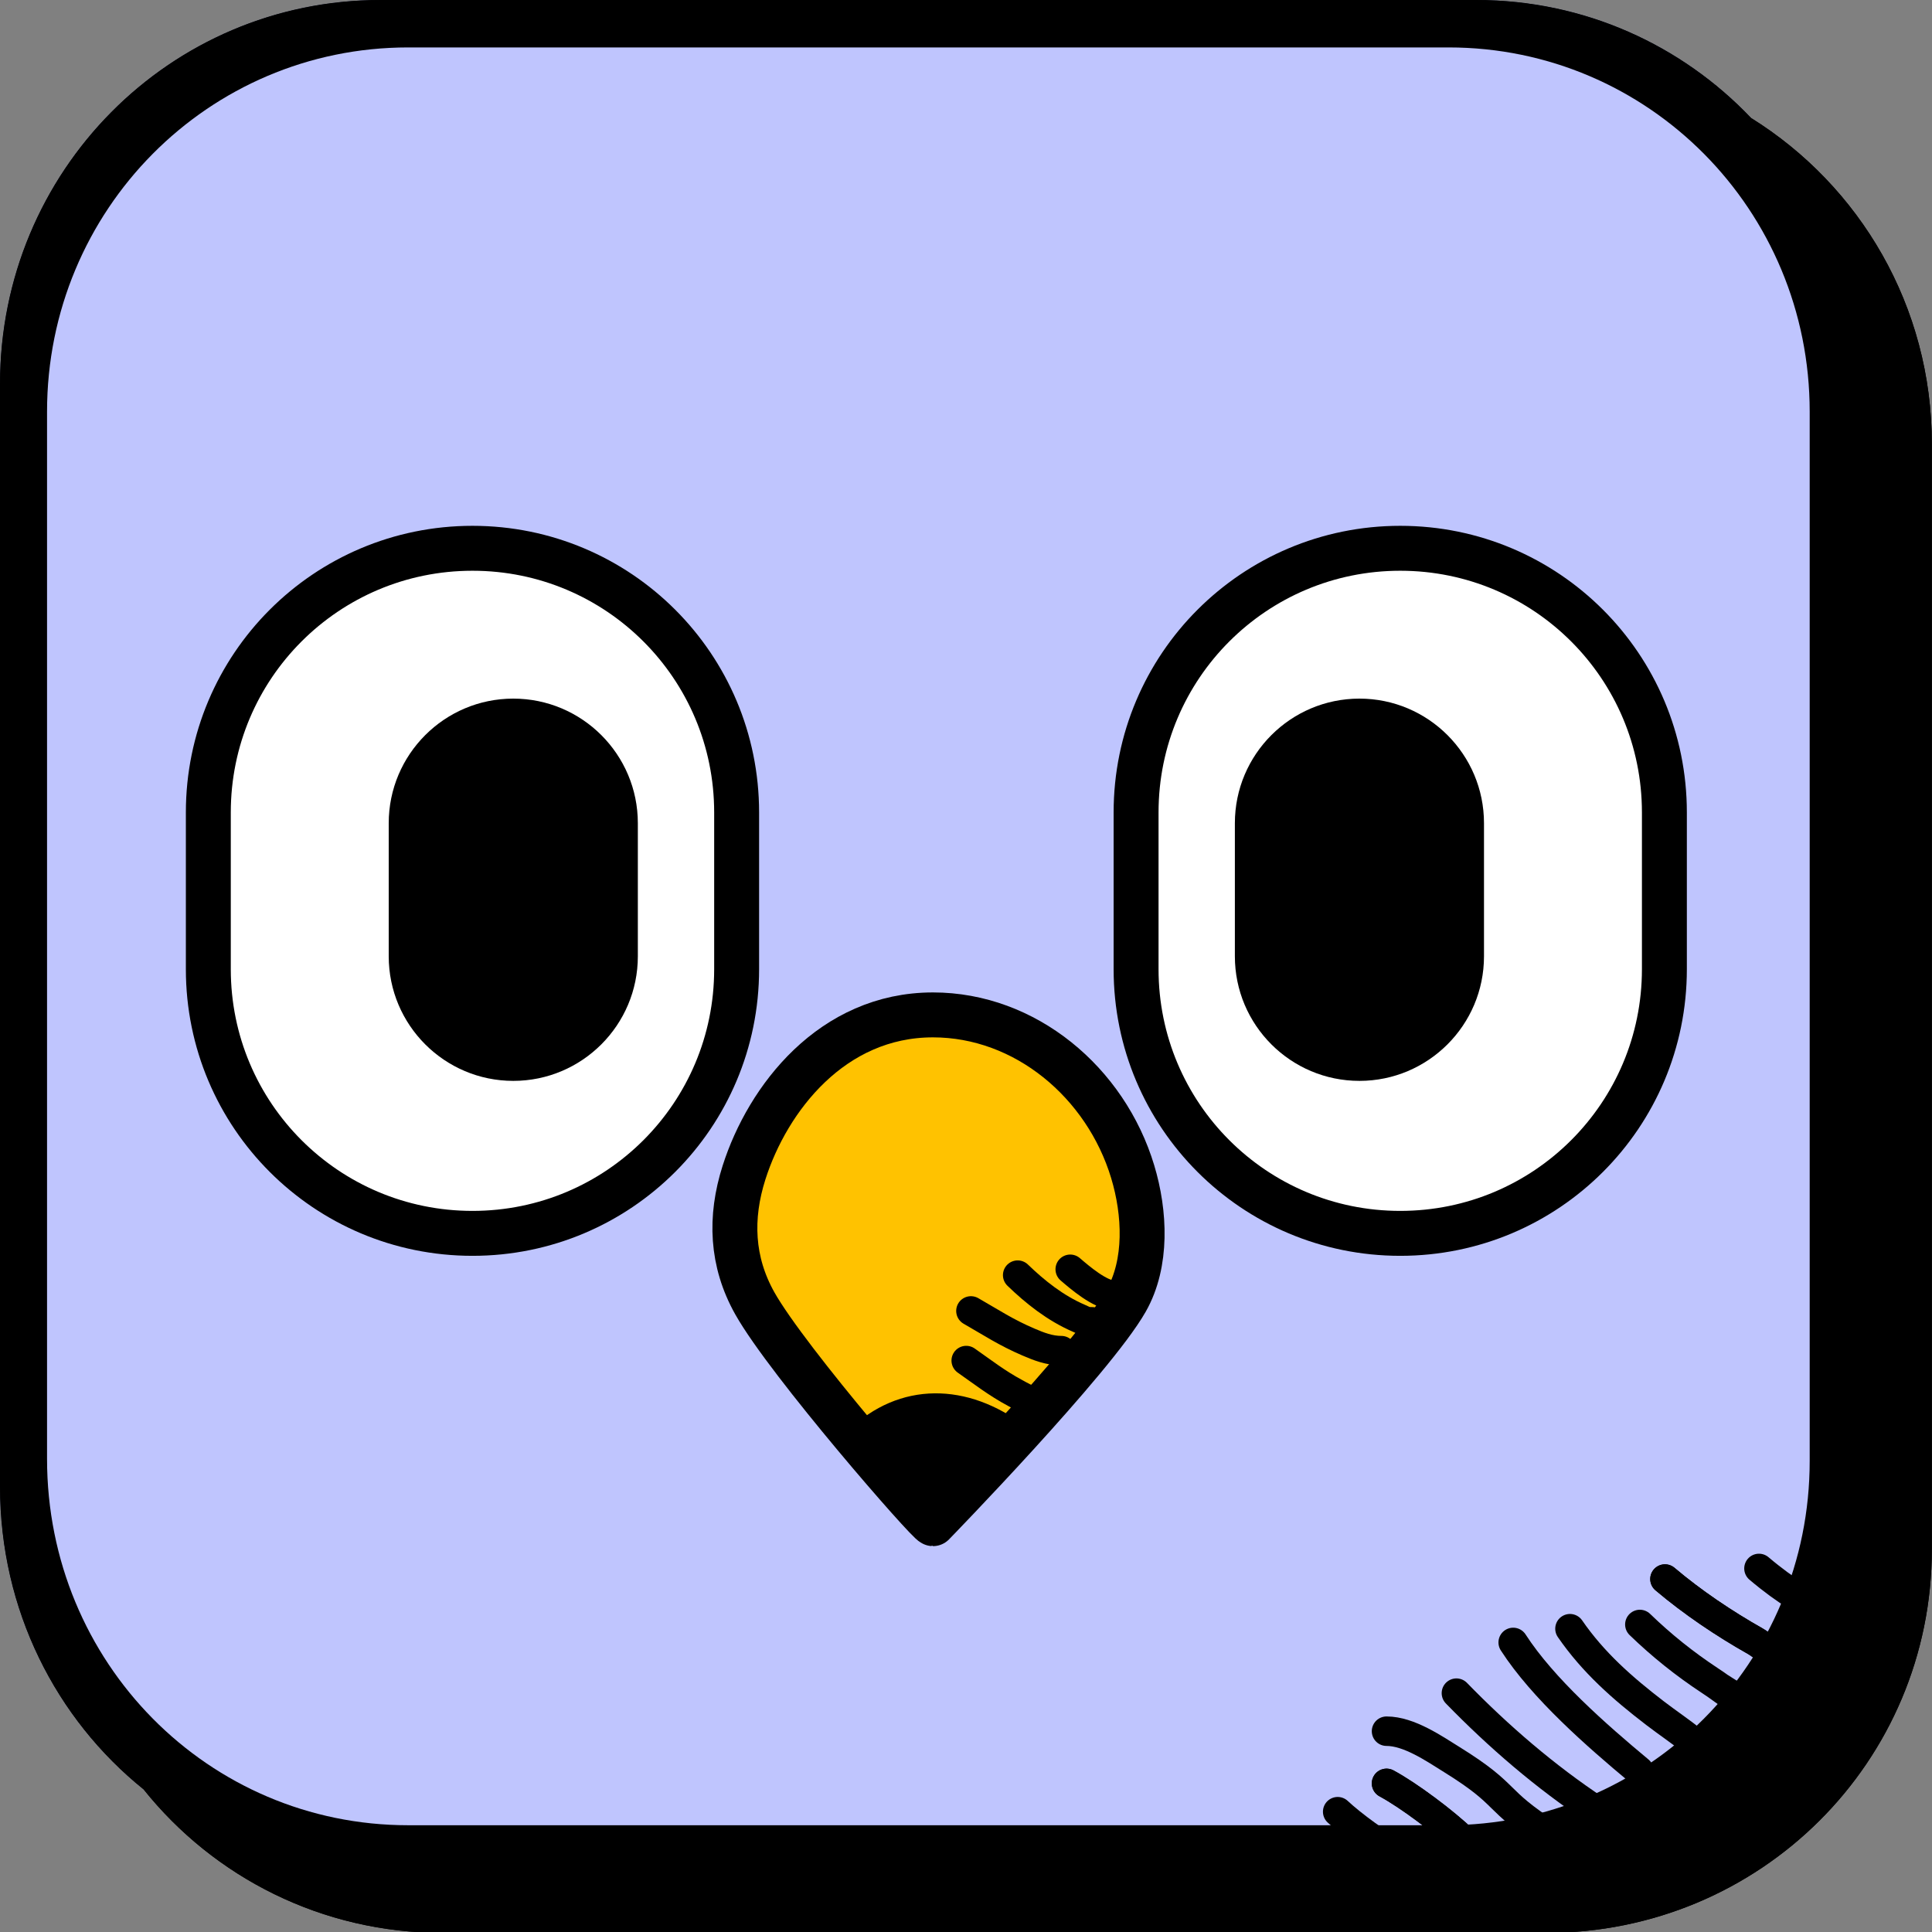 <?xml version="1.0" encoding="UTF-8" standalone="no"?><!DOCTYPE svg PUBLIC "-//W3C//DTD SVG 1.1//EN" "http://www.w3.org/Graphics/SVG/1.1/DTD/svg11.dtd"><svg width="100%" height="100%" viewBox="0 0 4167 4167" version="1.1" xmlns="http://www.w3.org/2000/svg" xmlns:xlink="http://www.w3.org/1999/xlink" xml:space="preserve" xmlns:serif="http://www.serif.com/" style="fill-rule:evenodd;clip-rule:evenodd;stroke-linecap:round;stroke-linejoin:round;stroke-miterlimit:1.5;"><rect x="0" y="0" width="4167" height="4167" fill="#808080" stroke="none"/><g id="Layer1"><path d="M820.501,4039.03l2358.78,0c459.058,0 825.328,-369.423 825.328,-827.508l0,-2384.01c0,-458.085 -366.27,-827.508 -820.444,-827.508l-2363.66,-0c-454.175,-0 -820.445,369.423 -820.445,827.508l-0,2379.09c-0,463.011 366.27,832.434 820.445,832.434Z" style="fill:#bfc5fe;fill-rule:nonzero;"/><path d="M309.875,3859.58c151.454,189.208 383.934,309.444 645.272,309.444l2379.09,0c463.01,0 832.434,-369.423 832.434,-827.508l-0,-2384.01c-0,-297.16 -155.458,-557.009 -389.697,-702.886c-149.221,-157.051 -359.406,-254.613 -592.806,-254.613l-2363.66,-0c-454.175,-0 -820.445,369.423 -820.445,827.508l-0,2379.09c-0,265.954 120.845,501.029 309.819,652.981Zm3094.92,-3727.04c-69.472,-22.369 -143.607,-34.445 -220.627,-34.445l-2363.66,0c-400.107,0 -722.352,325.864 -722.352,729.415l0,2379.09c0,79.735 12.298,156.347 35.086,228.052c-3.697,-32.146 -5.597,-64.863 -5.597,-98.061l0,-2379.09c0,-458.085 369.424,-827.508 827.509,-827.508l2384.01,-0c22.08,-0 43.954,0.858 65.633,2.547Z" style="fill-rule:nonzero;"/><path d="M309.875,3859.58c151.454,189.208 383.934,309.444 645.272,309.444l2379.09,0c463.01,0 832.434,-369.423 832.434,-827.508l-0,-2384.01c-0,-297.16 -155.458,-557.009 -389.697,-702.886c-149.221,-157.051 -359.406,-254.613 -592.806,-254.613l-2363.66,-0c-454.175,-0 -820.445,369.423 -820.445,827.508l-0,2379.09c-0,265.954 120.845,501.029 309.819,652.981Zm6.506,-5.208l-0.572,-0.713l-0.712,-0.573c-187.091,-150.438 -306.708,-383.183 -306.708,-646.487l0,-2379.09c0,-453.452 362.53,-819.175 812.112,-819.175l2363.66,0c231.022,0 439.065,96.57 586.764,252.02l0.733,0.772l0.903,0.562c231.882,144.408 385.769,401.644 385.769,695.812l0,2384.01c0,453.485 -365.738,819.175 -824.1,819.175l-2379.09,-0c-258.702,-0 -488.84,-119.019 -638.766,-306.319Zm3087.76,-3713.52l3.201,-16.241c-70.276,-22.629 -145.269,-34.846 -223.181,-34.846c-0,0 -2363.66,0 -2363.66,0c-404.7,0 -730.685,329.564 -730.685,737.748l-0,2379.09c-0,80.617 12.437,158.077 35.477,230.576l16.22,-3.476c-3.661,-31.834 -5.541,-64.233 -5.541,-97.109c-0,0 -0,-2379.09 -0,-2379.09c-0,-453.472 365.703,-819.175 819.175,-819.175c-0,0 2384.01,0 2384.01,0c21.862,0 43.52,0.85 64.986,2.523Zm0.647,-8.309c-69.472,-22.369 -143.607,-34.445 -220.627,-34.445l-2363.66,0c-400.107,0 -722.352,325.864 -722.352,729.415l0,2379.09c0,79.735 12.298,156.347 35.086,228.052c-3.697,-32.146 -5.597,-64.863 -5.597,-98.061l0,-2379.09c0,-458.085 369.424,-827.508 827.509,-827.508l2384.01,-0c22.08,-0 43.954,0.858 65.633,2.547Z"/><path d="M880.362,3936.74l2239.3,0c435.807,0 783.525,-350.711 783.525,-785.594l-0,-2263.26c-0,-434.882 -347.718,-785.594 -778.889,-785.594l-2243.94,0c-431.17,0 -778.888,350.712 -778.888,785.594l-0,2258.58c-0,439.559 347.718,790.27 778.888,790.27Z" style="fill:#bfc5fe;fill-rule:nonzero;"/><g><path d="M2990.52,3846.44c47.89,25.747 125.632,84.242 164.854,122.195" style="fill:none;stroke:#000;stroke-width:63.59px;"/><path d="M2990.52,3846.44c47.89,25.747 125.632,84.242 164.854,122.195" style="fill:none;stroke:#000;stroke-width:63.59px;"/><path d="M3013.7,4000.02c-37.423,-19.606 -98.03,-63.87 -128.536,-92.489" style="fill:none;stroke:#000;stroke-width:63.59px;"/><path d="M2990.52,3733.9c48.38,0 102.229,37.225 141.303,61.533c127.36,79.229 86.208,82.78 211.404,163.548" style="fill:none;stroke:#000;stroke-width:63.59px;"/><path d="M3141.24,3651.85c90.842,93.402 191.863,180.515 301.446,252.967" style="fill:none;stroke:#000;stroke-width:63.59px;"/><path d="M3263.71,3542.46c64.218,99.429 179.801,200.643 271.385,276.829" style="fill:none;stroke:#000;stroke-width:63.59px;"/><path d="M3386.17,3512.84c50.103,72.726 112.956,128.126 183.694,182.319c27.109,20.767 55.988,39.987 82.427,61.532c5.945,4.844 10.99,10.635 16.486,15.953c3.236,3.132 11.775,11.267 11.775,6.837" style="fill:none;stroke:#000;stroke-width:63.59px;"/><path d="M3536.89,3503.72c46.505,45.002 96.074,84.729 150.723,120.786c22.177,14.633 20.84,14.73 42.391,29.627c4.607,3.184 9.42,6.077 14.13,9.116c2.922,1.884 12.229,6.596 9.421,4.558c-13.586,-9.861 -28.428,-17.994 -42.391,-27.348" style="fill:none;stroke:#000;stroke-width:63.59px;"/><path d="M3591.06,3405.72c59.307,50.218 127.575,96.134 195.469,134.46c11.972,6.758 47.945,36.464 63.587,36.464" style="fill:none;stroke:#000;stroke-width:63.59px;"/><path d="M3591.06,3405.72c59.307,50.218 127.575,96.134 195.469,134.46c11.972,6.758 47.945,36.464 63.587,36.464" style="fill:none;stroke:#000;stroke-width:63.59px;"/><path d="M3793.79,3382.87c59.307,50.217 110.425,79.494 126.067,79.494" style="fill:none;stroke:#000;stroke-width:63.59px;"/></g><g><g><g><path d="M1019.06,1182.55c314.975,0 569.735,254.76 569.735,569.736l0,338.136c0,314.976 -254.76,569.735 -569.735,569.735c-314.976,0 -569.736,-254.759 -569.736,-569.735l-0,-338.136c-0,-314.976 254.76,-569.736 569.736,-569.736Z" style="fill:#fff;stroke:#000;stroke-width:96.9px;stroke-linecap:butt;stroke-miterlimit:2;"/><path d="M3020.08,1182.55c314.975,0 569.735,254.76 569.735,569.736l0,338.136c0,314.976 -254.76,569.735 -569.735,569.735c-314.976,0 -569.736,-254.759 -569.736,-569.735l-0,-338.136c-0,-314.976 254.76,-569.736 569.736,-569.736Z" style="fill:#fff;stroke:#000;stroke-width:96.9px;stroke-linecap:butt;stroke-miterlimit:2;"/><path d="M1107.07,1506.79c148.224,-0 268.656,120.432 268.656,268.656l0,287.184c0,148.224 -120.432,268.656 -268.656,268.656c-148.223,-0 -268.655,-120.432 -268.655,-268.656l-0,-287.184c-0,-148.224 120.432,-268.656 268.655,-268.656Z"/><path d="M2932.07,1506.79c148.224,-0 268.656,120.432 268.656,268.656l-0,287.184c-0,148.224 -120.432,268.656 -268.656,268.656c-148.224,-0 -268.656,-120.432 -268.656,-268.656l-0,-287.184c-0,-148.224 120.432,-268.656 268.656,-268.656Z"/></g><g><path d="M1604.85,2528.66c51.02,-159.679 189.681,-339.699 407.385,-339.699c199.176,-0 372.551,145.416 430.776,338.135c26.826,88.792 31.879,197.246 -13.896,277.92c-71.796,126.534 -416.88,481.284 -416.88,481.284c-9.264,0 -313.255,-348.833 -384.279,-475.367c-50.205,-89.443 -54.323,-184.57 -23.106,-282.273Z" style="fill:#ffc200;fill-rule:nonzero;stroke:#000;stroke-width:96.9px;stroke-linecap:butt;stroke-miterlimit:2;"/><path d="M1852.84,3107.44c96.222,-93.378 225.696,-92.311 338.817,-6.403l-178.74,171.283l-160.077,-164.88Z" style="stroke:#000;stroke-width:63.59px;"/><g><path d="M2083.98,2934.5c35.174,24.612 66.489,49.075 105.323,69.832c10.702,5.72 27.266,16.344 40.77,16.344" style="fill:none;stroke:#000;stroke-width:63.59px;"/><path d="M2094.14,2827.47c45.179,25.874 75.183,46.11 123.919,67.044c22.153,9.515 45.119,18.609 71.115,18.609" style="fill:none;stroke:#000;stroke-width:63.59px;"/><path d="M2194.97,2750.26c37.458,36.2 81.283,71.247 132.238,93.134c13.459,5.781 13.028,7.584 28.337,7.584" style="fill:none;stroke:#000;stroke-width:63.59px;"/><path d="M2308.31,2737.63c20.398,17.523 64.892,55.899 94.455,55.899" style="fill:none;stroke:#000;stroke-width:63.59px;"/></g></g></g></g></g></svg>